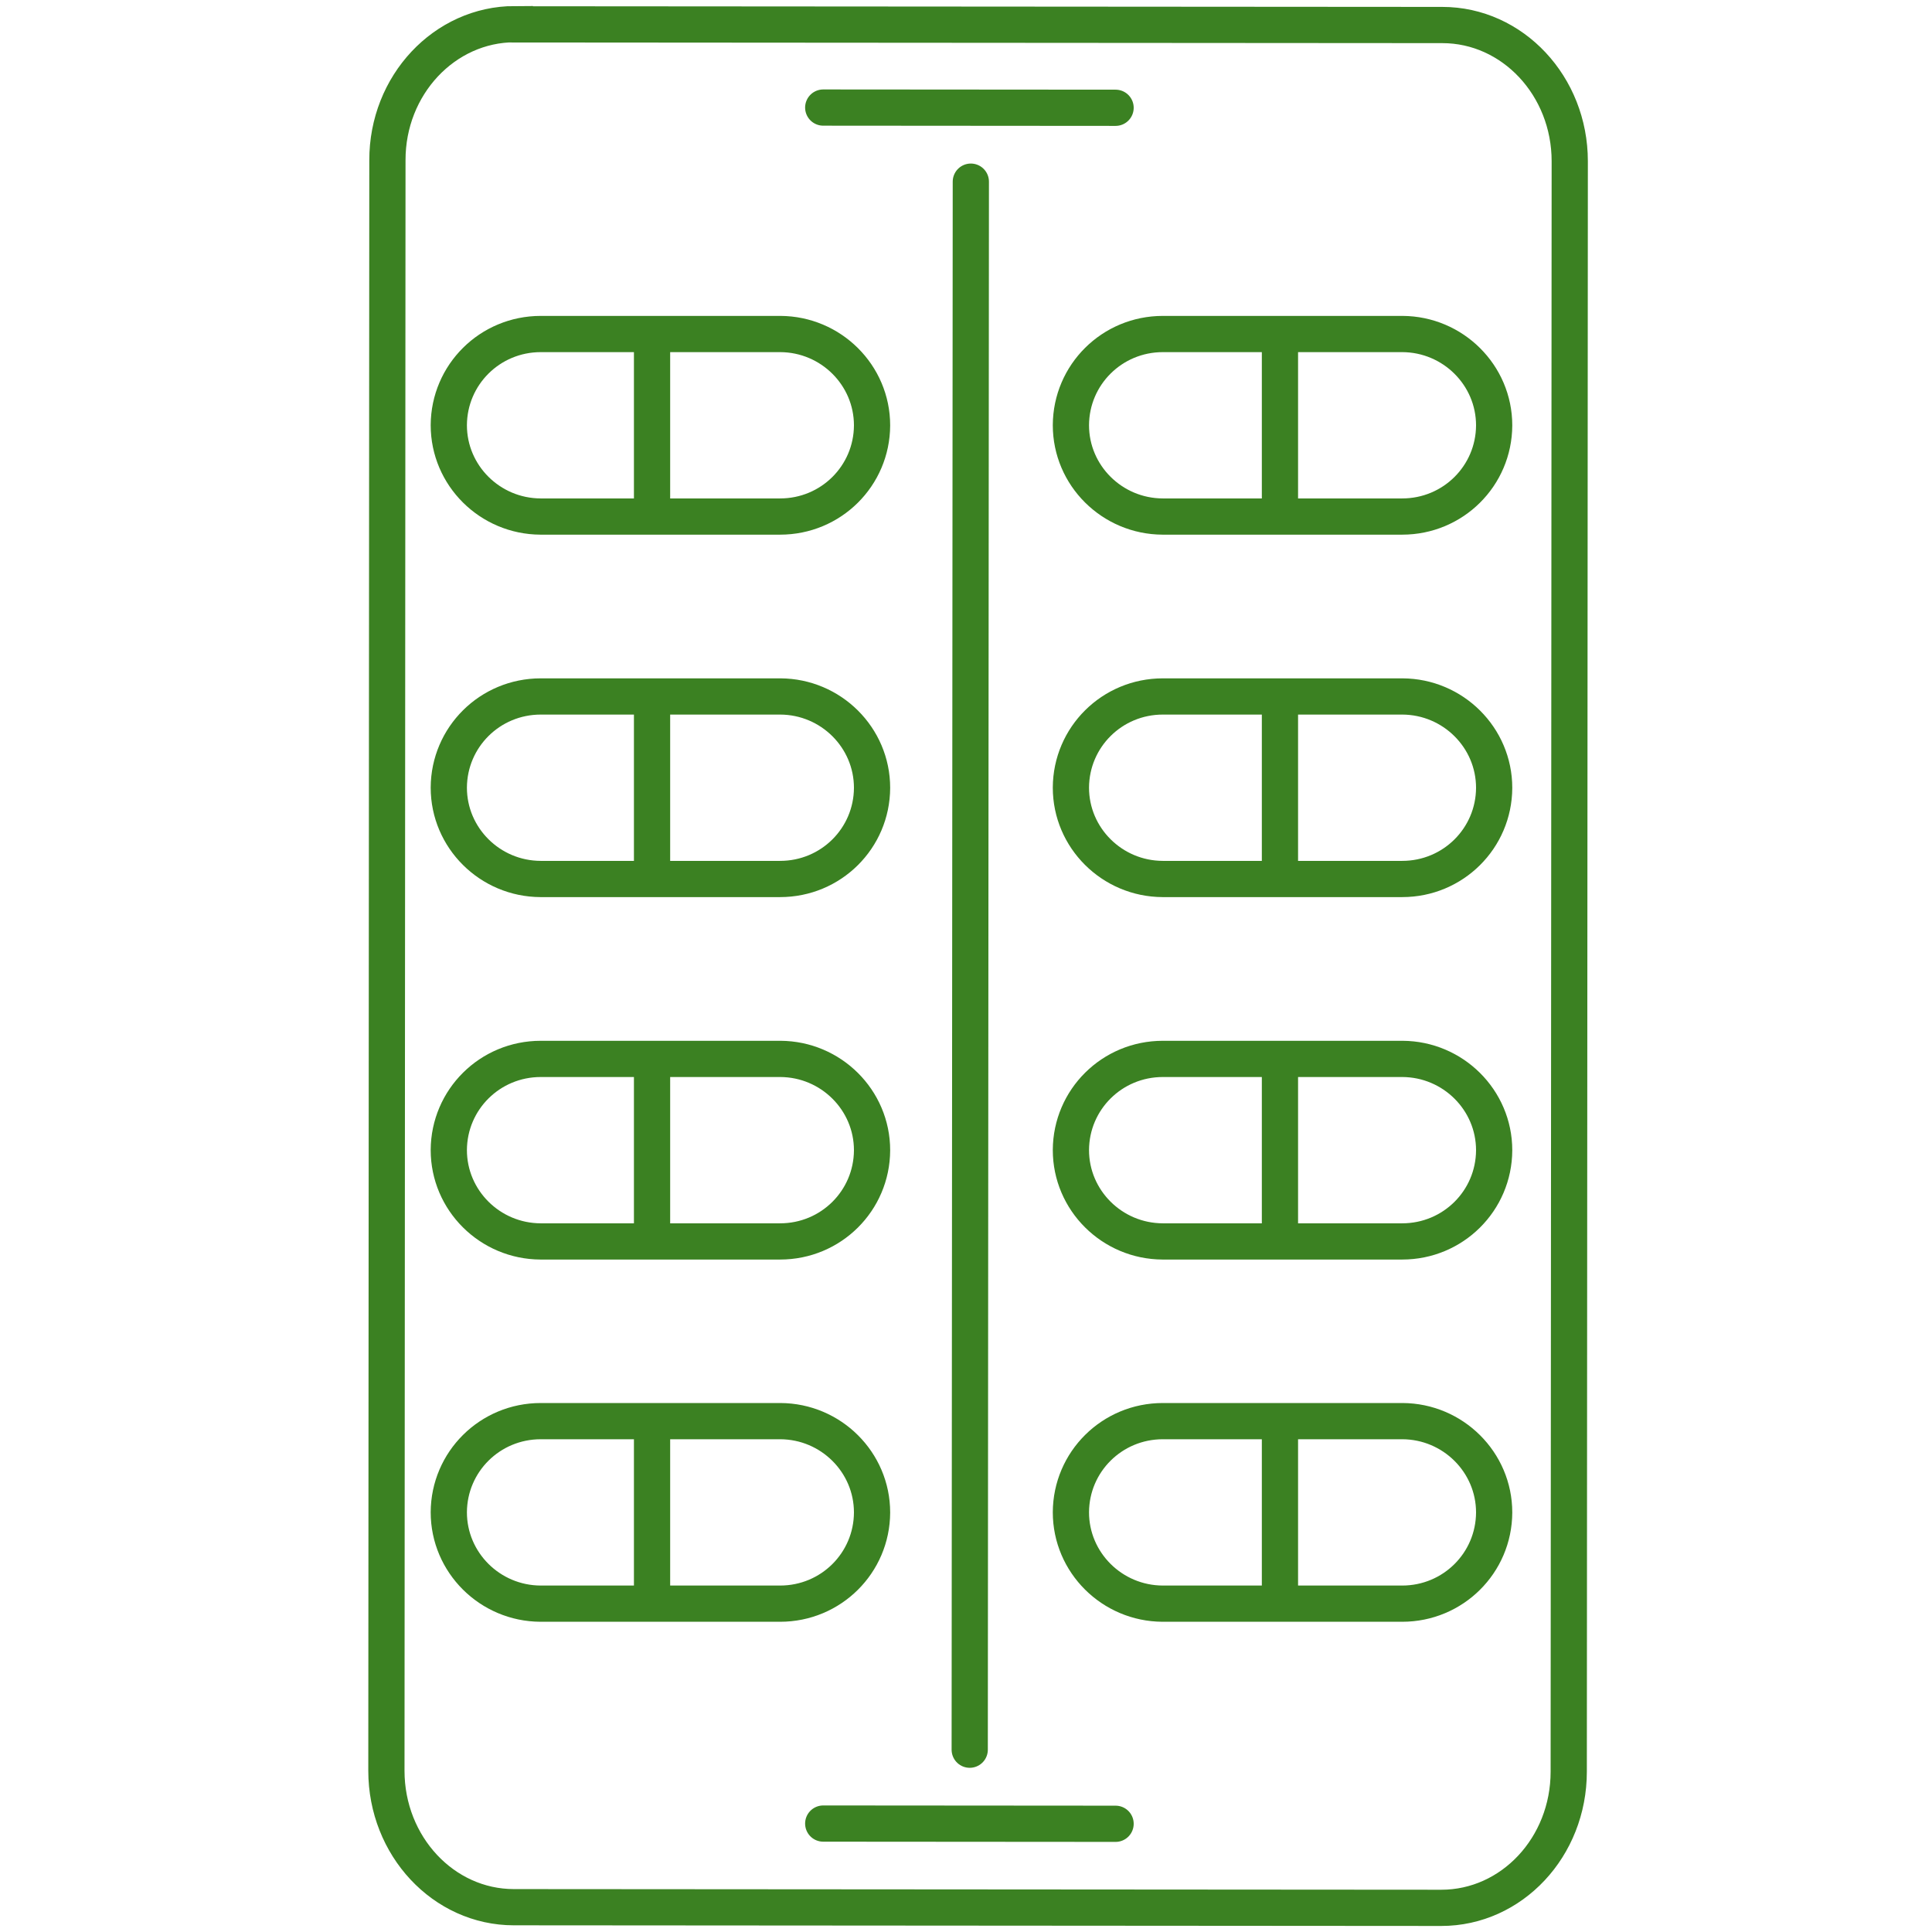 <svg width="80" height="80" viewBox="0 0 80 80" fill="none" xmlns="http://www.w3.org/2000/svg">
<g clip-path="url(#clip0_1958_133524)">
<path fill-rule="evenodd" clip-rule="evenodd" d="M21.32 1C18.405 1 16.033 3.526 16.042 6.641L16 73.323C16 76.438 18.364 78.973 21.278 78.973L59.68 79C62.595 79 64.958 76.483 64.958 73.359L65 6.677C65 3.562 62.636 1.036 59.722 1.036L21.32 1.009V1Z" stroke="#3B8122" stroke-width="1.5" stroke-miterlimit="10"/>
<path fill-rule="evenodd" clip-rule="evenodd" d="M18.584 17.606C18.584 19.688 20.287 21.38 22.383 21.389H26.846H27.839H32.302C34.407 21.389 36.101 19.706 36.11 17.615C36.11 15.533 34.407 13.84 32.312 13.831H27.848H26.855H22.392C20.287 13.831 18.593 15.515 18.584 17.606Z" stroke="#3B8122" stroke-width="1.5" stroke-miterlimit="10"/>
<path fill-rule="evenodd" clip-rule="evenodd" d="M18.584 32.614C18.584 34.695 20.287 36.388 22.383 36.397H26.846H27.839H32.302C34.407 36.397 36.101 34.714 36.11 32.623C36.11 30.541 34.407 28.848 32.312 28.839H27.848H26.855H22.392C20.287 28.839 18.593 30.523 18.584 32.614Z" stroke="#3B8122" stroke-width="1.5" stroke-miterlimit="10"/>
<path fill-rule="evenodd" clip-rule="evenodd" d="M18.584 47.621C18.584 49.703 20.287 51.396 22.383 51.405H26.846H27.839H32.302C34.407 51.405 36.101 49.721 36.11 47.63C36.11 45.548 34.407 43.856 32.312 43.847H27.848H26.855H22.392C20.287 43.847 18.593 45.53 18.584 47.621Z" stroke="#3B8122" stroke-width="1.5" stroke-miterlimit="10"/>
<path fill-rule="evenodd" clip-rule="evenodd" d="M18.584 62.62C18.584 64.702 20.287 66.395 22.383 66.404H26.846H27.839H32.302C34.407 66.404 36.101 64.72 36.11 62.629C36.11 60.547 34.407 58.855 32.312 58.846H27.848H26.855H22.392C20.287 58.846 18.593 60.529 18.584 62.62Z" stroke="#3B8122" stroke-width="1.5" stroke-miterlimit="10"/>
<path fill-rule="evenodd" clip-rule="evenodd" d="M44.344 17.606C44.344 19.688 46.047 21.38 48.142 21.389H52.606H53.599H58.062C60.166 21.389 61.861 19.706 61.87 17.615C61.87 15.533 60.166 13.84 58.071 13.831H53.608H52.615H48.151C46.047 13.831 44.353 15.515 44.344 17.606Z" stroke="#3B8122" stroke-width="1.5" stroke-miterlimit="10"/>
<path fill-rule="evenodd" clip-rule="evenodd" d="M44.344 32.614C44.344 34.695 46.047 36.388 48.142 36.397H52.606H53.599H58.062C60.166 36.397 61.861 34.714 61.87 32.623C61.87 30.541 60.166 28.848 58.071 28.839H53.608H52.615H48.151C46.047 28.839 44.353 30.523 44.344 32.614Z" stroke="#3B8122" stroke-width="1.5" stroke-miterlimit="10"/>
<path fill-rule="evenodd" clip-rule="evenodd" d="M44.344 47.621C44.344 49.703 46.047 51.396 48.142 51.405H52.606H53.599H58.062C60.166 51.405 61.861 49.721 61.87 47.63C61.87 45.548 60.166 43.856 58.071 43.847H53.608H52.615H48.151C46.047 43.847 44.353 45.53 44.344 47.621Z" stroke="#3B8122" stroke-width="1.5" stroke-miterlimit="10"/>
<path fill-rule="evenodd" clip-rule="evenodd" d="M44.344 62.62C44.344 64.702 46.047 66.395 48.142 66.404H52.606H53.599H58.062C60.166 66.404 61.861 64.72 61.87 62.629C61.87 60.547 60.166 58.855 58.071 58.846H53.608H52.615H48.151C46.047 58.846 44.353 60.529 44.344 62.62Z" stroke="#3B8122" stroke-width="1.5" stroke-miterlimit="10"/>
<path d="M34.088 4.454L46.194 4.463" stroke="#3B8122" stroke-width="1.5" stroke-miterlimit="10" stroke-linecap="round"/>
<path d="M34.088 75.51L46.194 75.519" stroke="#3B8122" stroke-width="1.5" stroke-miterlimit="10" stroke-linecap="round"/>
<path d="M40.2 7.522L40.154 72.451" stroke="#3B8122" stroke-width="1.5" stroke-miterlimit="10" stroke-linecap="round"/>
<path d="M27 14V17.5V21" stroke="#3B8122" stroke-width="1.5"/>
<path d="M53 14V17.5V21" stroke="#3B8122" stroke-width="1.5"/>
<path d="M27 29V32.5V36" stroke="#3B8122" stroke-width="1.5"/>
<path d="M53 29V32.5V36" stroke="#3B8122" stroke-width="1.5"/>
<path d="M27 44V47.5V51" stroke="#3B8122" stroke-width="1.5"/>
<path d="M27 59V62.5V66" stroke="#3B8122" stroke-width="1.5"/>
<path d="M53 44V47.5V51" stroke="#3B8122" stroke-width="1.5"/>
<path d="M53 59V62.5V66" stroke="#3B8122" stroke-width="1.5"/>
</g>
<defs>
<clipPath id="clip0_1958_133524">
<rect width="51" height="80" fill="white" transform="translate(15)"/>
</clipPath>
</defs>
</svg>
